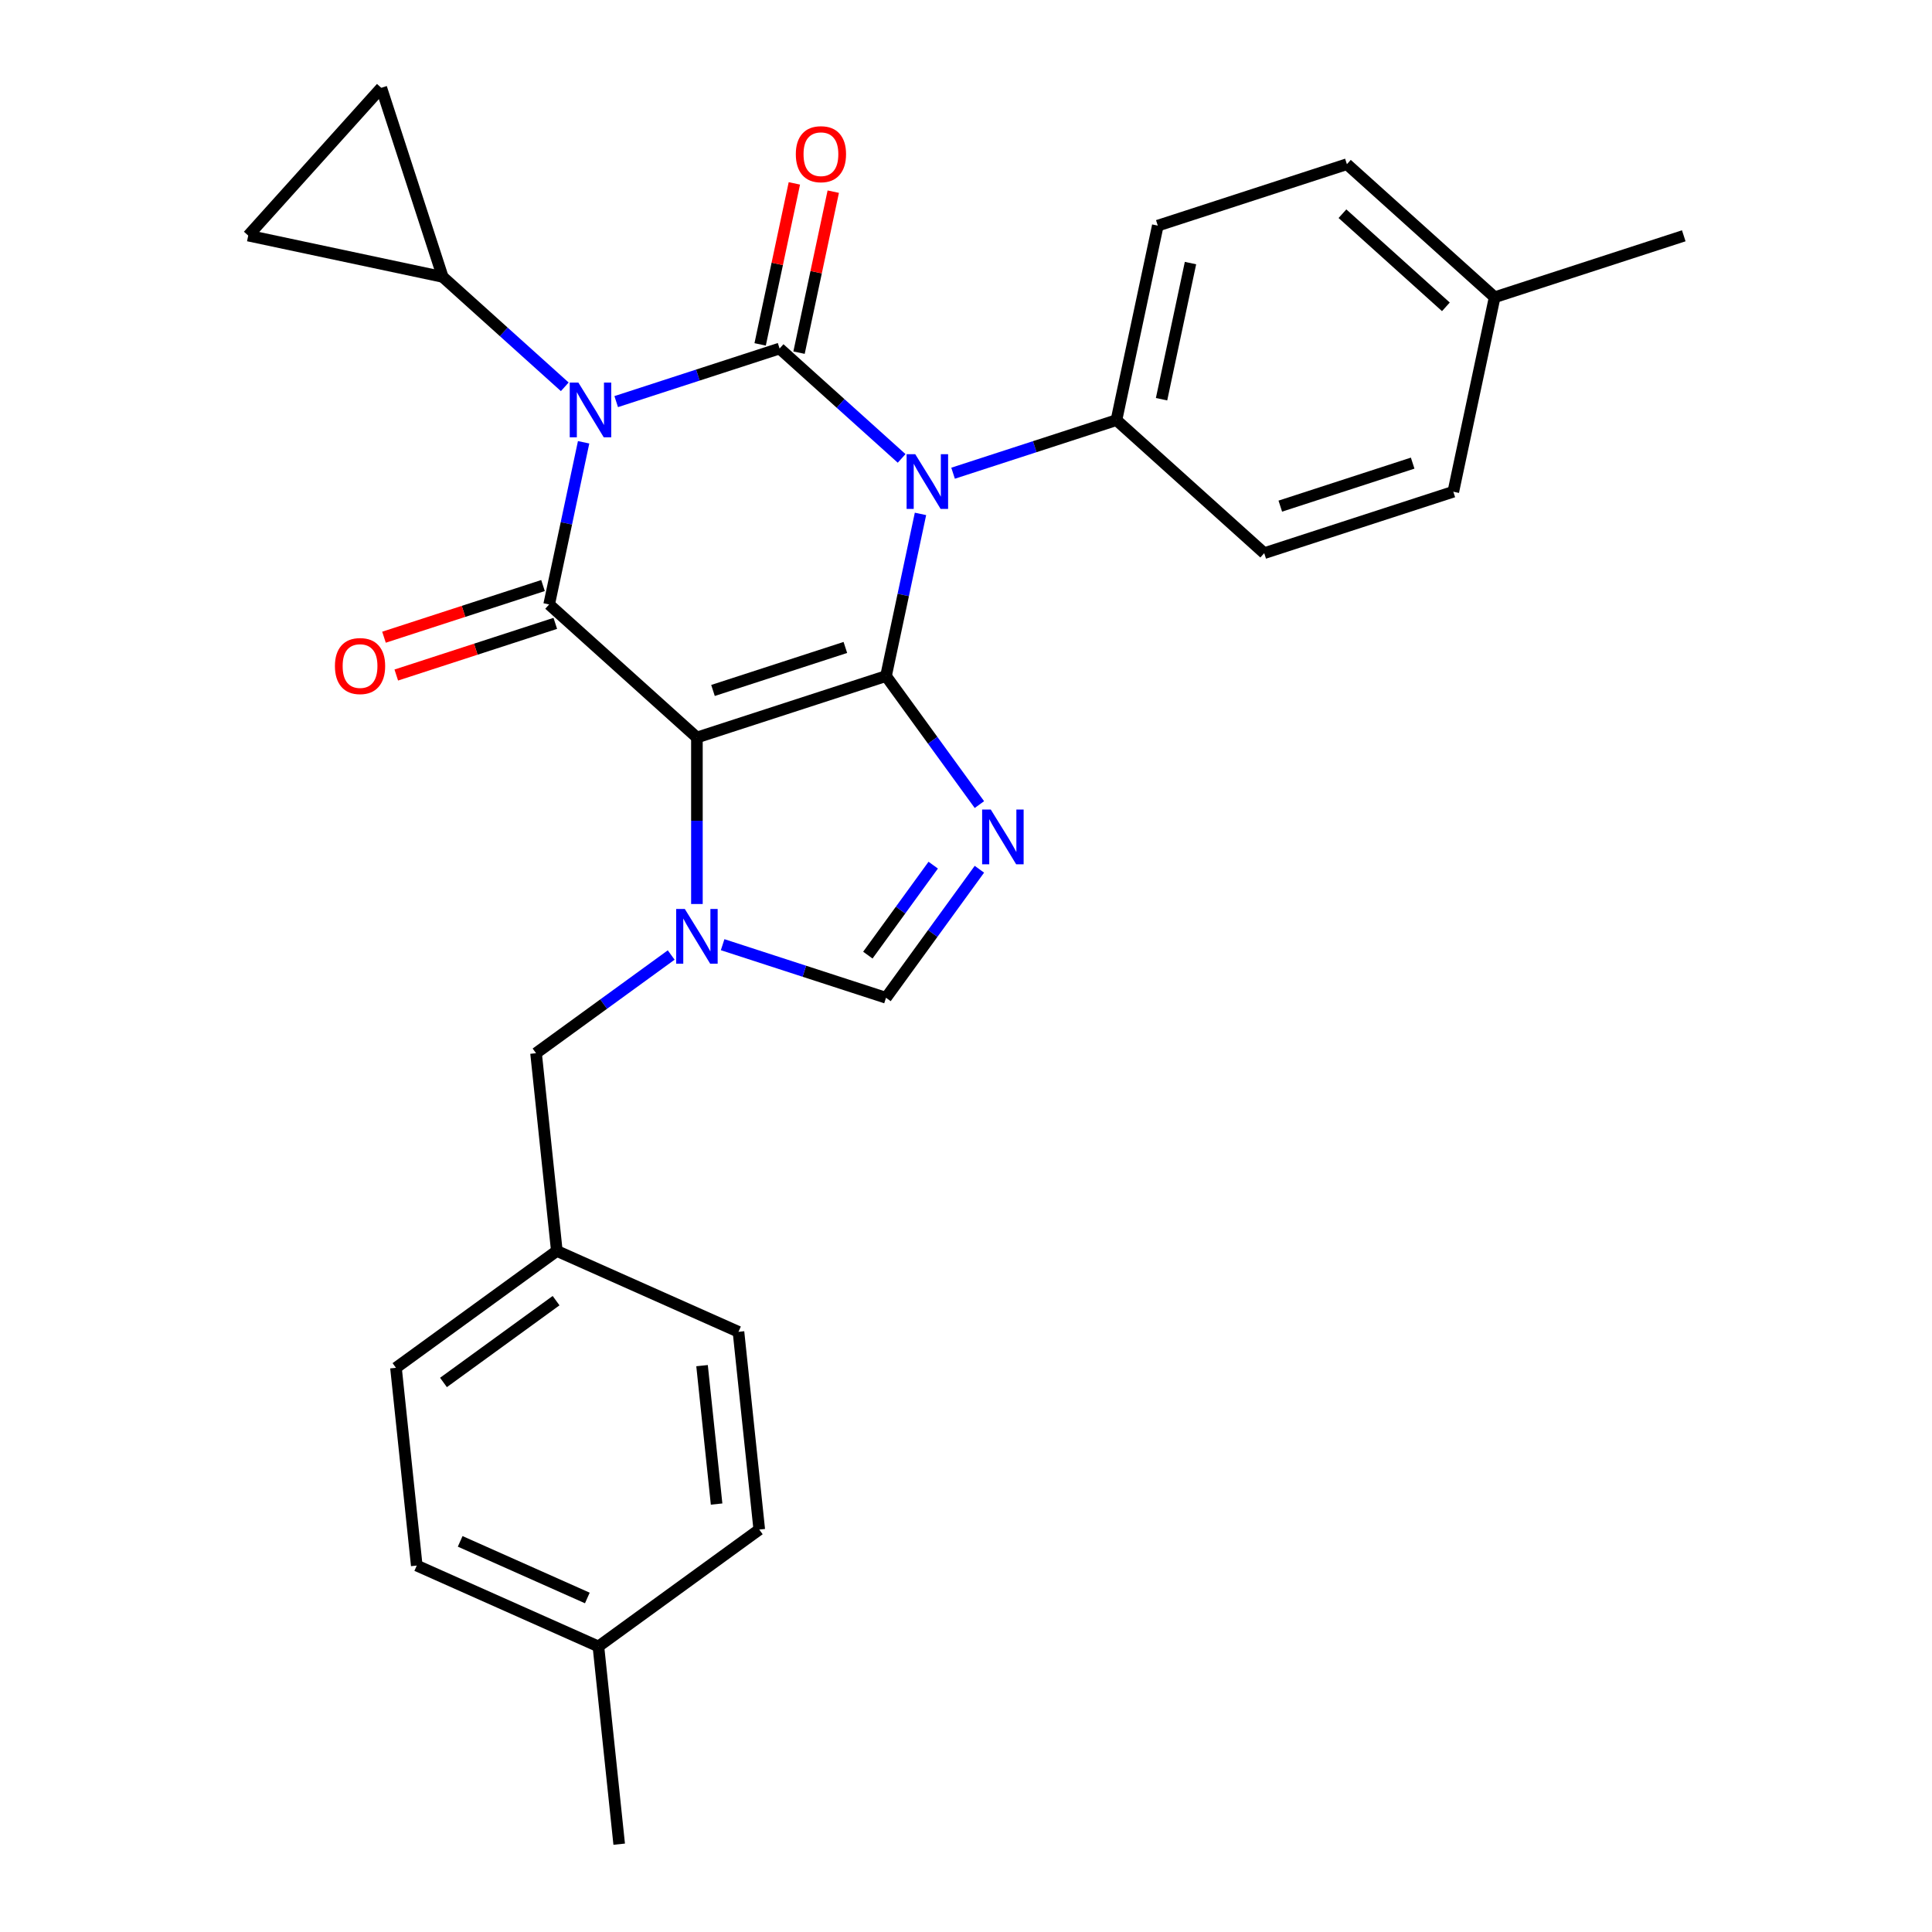 <?xml version='1.0' encoding='iso-8859-1'?>
<svg version='1.1' baseProfile='full'
              xmlns='http://www.w3.org/2000/svg'
                      xmlns:rdkit='http://www.rdkit.org/xml'
                      xmlns:xlink='http://www.w3.org/1999/xlink'
                  xml:space='preserve'
width='1000px' height='1000px' viewBox='0 0 1000 1000'>
<!-- END OF HEADER -->
<rect style='opacity:1.0;fill:#FFFFFF;stroke:none' width='1000' height='1000' x='0' y='0'> </rect>
<path class='bond-0' d='M 318.949,207.872 L 361.232,194.133' style='fill:none;fill-rule:evenodd;stroke:#0000FF;stroke-width:6px;stroke-linecap:butt;stroke-linejoin:miter;stroke-opacity:1' />
<path class='bond-0' d='M 361.232,194.133 L 403.515,180.395' style='fill:none;fill-rule:evenodd;stroke:#000000;stroke-width:6px;stroke-linecap:butt;stroke-linejoin:miter;stroke-opacity:1' />
<path class='bond-1' d='M 302.08,228.93 L 293.159,270.897' style='fill:none;fill-rule:evenodd;stroke:#0000FF;stroke-width:6px;stroke-linecap:butt;stroke-linejoin:miter;stroke-opacity:1' />
<path class='bond-1' d='M 293.159,270.897 L 284.239,312.864' style='fill:none;fill-rule:evenodd;stroke:#000000;stroke-width:6px;stroke-linecap:butt;stroke-linejoin:miter;stroke-opacity:1' />
<path class='bond-2' d='M 292.323,200.211 L 260.739,171.772' style='fill:none;fill-rule:evenodd;stroke:#0000FF;stroke-width:6px;stroke-linecap:butt;stroke-linejoin:miter;stroke-opacity:1' />
<path class='bond-2' d='M 260.739,171.772 L 229.155,143.333' style='fill:none;fill-rule:evenodd;stroke:#000000;stroke-width:6px;stroke-linecap:butt;stroke-linejoin:miter;stroke-opacity:1' />
<path class='bond-3' d='M 403.515,180.395 L 435.099,208.833' style='fill:none;fill-rule:evenodd;stroke:#000000;stroke-width:6px;stroke-linecap:butt;stroke-linejoin:miter;stroke-opacity:1' />
<path class='bond-3' d='M 435.099,208.833 L 466.684,237.272' style='fill:none;fill-rule:evenodd;stroke:#0000FF;stroke-width:6px;stroke-linecap:butt;stroke-linejoin:miter;stroke-opacity:1' />
<path class='bond-4' d='M 413.582,182.535 L 422.439,140.868' style='fill:none;fill-rule:evenodd;stroke:#000000;stroke-width:6px;stroke-linecap:butt;stroke-linejoin:miter;stroke-opacity:1' />
<path class='bond-4' d='M 422.439,140.868 L 431.295,99.201' style='fill:none;fill-rule:evenodd;stroke:#FF0000;stroke-width:6px;stroke-linecap:butt;stroke-linejoin:miter;stroke-opacity:1' />
<path class='bond-4' d='M 393.449,178.255 L 402.305,136.588' style='fill:none;fill-rule:evenodd;stroke:#000000;stroke-width:6px;stroke-linecap:butt;stroke-linejoin:miter;stroke-opacity:1' />
<path class='bond-4' d='M 402.305,136.588 L 411.162,94.921' style='fill:none;fill-rule:evenodd;stroke:#FF0000;stroke-width:6px;stroke-linecap:butt;stroke-linejoin:miter;stroke-opacity:1' />
<path class='bond-5' d='M 493.31,244.933 L 535.592,231.195' style='fill:none;fill-rule:evenodd;stroke:#0000FF;stroke-width:6px;stroke-linecap:butt;stroke-linejoin:miter;stroke-opacity:1' />
<path class='bond-5' d='M 535.592,231.195 L 577.875,217.456' style='fill:none;fill-rule:evenodd;stroke:#000000;stroke-width:6px;stroke-linecap:butt;stroke-linejoin:miter;stroke-opacity:1' />
<path class='bond-6' d='M 476.44,265.992 L 467.52,307.959' style='fill:none;fill-rule:evenodd;stroke:#0000FF;stroke-width:6px;stroke-linecap:butt;stroke-linejoin:miter;stroke-opacity:1' />
<path class='bond-6' d='M 467.52,307.959 L 458.599,349.926' style='fill:none;fill-rule:evenodd;stroke:#000000;stroke-width:6px;stroke-linecap:butt;stroke-linejoin:miter;stroke-opacity:1' />
<path class='bond-7' d='M 284.239,312.864 L 360.72,381.729' style='fill:none;fill-rule:evenodd;stroke:#000000;stroke-width:6px;stroke-linecap:butt;stroke-linejoin:miter;stroke-opacity:1' />
<path class='bond-8' d='M 281.059,303.077 L 239.906,316.448' style='fill:none;fill-rule:evenodd;stroke:#000000;stroke-width:6px;stroke-linecap:butt;stroke-linejoin:miter;stroke-opacity:1' />
<path class='bond-8' d='M 239.906,316.448 L 198.753,329.819' style='fill:none;fill-rule:evenodd;stroke:#FF0000;stroke-width:6px;stroke-linecap:butt;stroke-linejoin:miter;stroke-opacity:1' />
<path class='bond-8' d='M 287.419,322.652 L 246.266,336.024' style='fill:none;fill-rule:evenodd;stroke:#000000;stroke-width:6px;stroke-linecap:butt;stroke-linejoin:miter;stroke-opacity:1' />
<path class='bond-8' d='M 246.266,336.024 L 205.113,349.395' style='fill:none;fill-rule:evenodd;stroke:#FF0000;stroke-width:6px;stroke-linecap:butt;stroke-linejoin:miter;stroke-opacity:1' />
<path class='bond-9' d='M 288.217,647.489 L 382.236,689.349' style='fill:none;fill-rule:evenodd;stroke:#000000;stroke-width:6px;stroke-linecap:butt;stroke-linejoin:miter;stroke-opacity:1' />
<path class='bond-10' d='M 288.217,647.489 L 204.957,707.982' style='fill:none;fill-rule:evenodd;stroke:#000000;stroke-width:6px;stroke-linecap:butt;stroke-linejoin:miter;stroke-opacity:1' />
<path class='bond-10' d='M 287.827,673.215 L 229.544,715.56' style='fill:none;fill-rule:evenodd;stroke:#000000;stroke-width:6px;stroke-linecap:butt;stroke-linejoin:miter;stroke-opacity:1' />
<path class='bond-11' d='M 288.217,647.489 L 277.46,545.137' style='fill:none;fill-rule:evenodd;stroke:#000000;stroke-width:6px;stroke-linecap:butt;stroke-linejoin:miter;stroke-opacity:1' />
<path class='bond-12' d='M 360.72,381.729 L 458.599,349.926' style='fill:none;fill-rule:evenodd;stroke:#000000;stroke-width:6px;stroke-linecap:butt;stroke-linejoin:miter;stroke-opacity:1' />
<path class='bond-12' d='M 369.042,357.382 L 437.557,335.121' style='fill:none;fill-rule:evenodd;stroke:#000000;stroke-width:6px;stroke-linecap:butt;stroke-linejoin:miter;stroke-opacity:1' />
<path class='bond-13' d='M 360.72,381.729 L 360.72,424.82' style='fill:none;fill-rule:evenodd;stroke:#000000;stroke-width:6px;stroke-linecap:butt;stroke-linejoin:miter;stroke-opacity:1' />
<path class='bond-13' d='M 360.72,424.82 L 360.72,467.912' style='fill:none;fill-rule:evenodd;stroke:#0000FF;stroke-width:6px;stroke-linecap:butt;stroke-linejoin:miter;stroke-opacity:1' />
<path class='bond-14' d='M 458.599,349.926 L 482.767,383.19' style='fill:none;fill-rule:evenodd;stroke:#000000;stroke-width:6px;stroke-linecap:butt;stroke-linejoin:miter;stroke-opacity:1' />
<path class='bond-14' d='M 482.767,383.19 L 506.934,416.454' style='fill:none;fill-rule:evenodd;stroke:#0000FF;stroke-width:6px;stroke-linecap:butt;stroke-linejoin:miter;stroke-opacity:1' />
<path class='bond-15' d='M 506.934,449.92 L 482.767,483.183' style='fill:none;fill-rule:evenodd;stroke:#0000FF;stroke-width:6px;stroke-linecap:butt;stroke-linejoin:miter;stroke-opacity:1' />
<path class='bond-15' d='M 482.767,483.183 L 458.599,516.447' style='fill:none;fill-rule:evenodd;stroke:#000000;stroke-width:6px;stroke-linecap:butt;stroke-linejoin:miter;stroke-opacity:1' />
<path class='bond-15' d='M 483.032,447.8 L 466.115,471.085' style='fill:none;fill-rule:evenodd;stroke:#0000FF;stroke-width:6px;stroke-linecap:butt;stroke-linejoin:miter;stroke-opacity:1' />
<path class='bond-15' d='M 466.115,471.085 L 449.197,494.37' style='fill:none;fill-rule:evenodd;stroke:#000000;stroke-width:6px;stroke-linecap:butt;stroke-linejoin:miter;stroke-opacity:1' />
<path class='bond-16' d='M 458.599,516.447 L 416.316,502.709' style='fill:none;fill-rule:evenodd;stroke:#000000;stroke-width:6px;stroke-linecap:butt;stroke-linejoin:miter;stroke-opacity:1' />
<path class='bond-16' d='M 416.316,502.709 L 374.033,488.97' style='fill:none;fill-rule:evenodd;stroke:#0000FF;stroke-width:6px;stroke-linecap:butt;stroke-linejoin:miter;stroke-opacity:1' />
<path class='bond-17' d='M 347.407,494.317 L 312.434,519.727' style='fill:none;fill-rule:evenodd;stroke:#0000FF;stroke-width:6px;stroke-linecap:butt;stroke-linejoin:miter;stroke-opacity:1' />
<path class='bond-17' d='M 312.434,519.727 L 277.46,545.137' style='fill:none;fill-rule:evenodd;stroke:#000000;stroke-width:6px;stroke-linecap:butt;stroke-linejoin:miter;stroke-opacity:1' />
<path class='bond-18' d='M 309.733,852.193 L 215.714,810.334' style='fill:none;fill-rule:evenodd;stroke:#000000;stroke-width:6px;stroke-linecap:butt;stroke-linejoin:miter;stroke-opacity:1' />
<path class='bond-18' d='M 304.002,827.111 L 238.189,797.809' style='fill:none;fill-rule:evenodd;stroke:#000000;stroke-width:6px;stroke-linecap:butt;stroke-linejoin:miter;stroke-opacity:1' />
<path class='bond-19' d='M 309.733,852.193 L 320.49,954.545' style='fill:none;fill-rule:evenodd;stroke:#000000;stroke-width:6px;stroke-linecap:butt;stroke-linejoin:miter;stroke-opacity:1' />
<path class='bond-20' d='M 309.733,852.193 L 392.993,791.701' style='fill:none;fill-rule:evenodd;stroke:#000000;stroke-width:6px;stroke-linecap:butt;stroke-linejoin:miter;stroke-opacity:1' />
<path class='bond-21' d='M 392.993,791.701 L 382.236,689.349' style='fill:none;fill-rule:evenodd;stroke:#000000;stroke-width:6px;stroke-linecap:butt;stroke-linejoin:miter;stroke-opacity:1' />
<path class='bond-21' d='M 370.909,778.5 L 363.379,706.853' style='fill:none;fill-rule:evenodd;stroke:#000000;stroke-width:6px;stroke-linecap:butt;stroke-linejoin:miter;stroke-opacity:1' />
<path class='bond-22' d='M 229.155,143.333 L 128.488,121.936' style='fill:none;fill-rule:evenodd;stroke:#000000;stroke-width:6px;stroke-linecap:butt;stroke-linejoin:miter;stroke-opacity:1' />
<path class='bond-23' d='M 229.155,143.333 L 197.352,45.455' style='fill:none;fill-rule:evenodd;stroke:#000000;stroke-width:6px;stroke-linecap:butt;stroke-linejoin:miter;stroke-opacity:1' />
<path class='bond-24' d='M 128.488,121.936 L 197.352,45.455' style='fill:none;fill-rule:evenodd;stroke:#000000;stroke-width:6px;stroke-linecap:butt;stroke-linejoin:miter;stroke-opacity:1' />
<path class='bond-25' d='M 697.152,84.987 L 773.633,153.851' style='fill:none;fill-rule:evenodd;stroke:#000000;stroke-width:6px;stroke-linecap:butt;stroke-linejoin:miter;stroke-opacity:1' />
<path class='bond-25' d='M 694.851,110.612 L 748.388,158.817' style='fill:none;fill-rule:evenodd;stroke:#000000;stroke-width:6px;stroke-linecap:butt;stroke-linejoin:miter;stroke-opacity:1' />
<path class='bond-26' d='M 697.152,84.987 L 599.273,116.789' style='fill:none;fill-rule:evenodd;stroke:#000000;stroke-width:6px;stroke-linecap:butt;stroke-linejoin:miter;stroke-opacity:1' />
<path class='bond-27' d='M 773.633,153.851 L 752.236,254.518' style='fill:none;fill-rule:evenodd;stroke:#000000;stroke-width:6px;stroke-linecap:butt;stroke-linejoin:miter;stroke-opacity:1' />
<path class='bond-28' d='M 773.633,153.851 L 871.512,122.048' style='fill:none;fill-rule:evenodd;stroke:#000000;stroke-width:6px;stroke-linecap:butt;stroke-linejoin:miter;stroke-opacity:1' />
<path class='bond-29' d='M 752.236,254.518 L 654.357,286.32' style='fill:none;fill-rule:evenodd;stroke:#000000;stroke-width:6px;stroke-linecap:butt;stroke-linejoin:miter;stroke-opacity:1' />
<path class='bond-29' d='M 731.193,239.712 L 662.678,261.974' style='fill:none;fill-rule:evenodd;stroke:#000000;stroke-width:6px;stroke-linecap:butt;stroke-linejoin:miter;stroke-opacity:1' />
<path class='bond-30' d='M 654.357,286.32 L 577.875,217.456' style='fill:none;fill-rule:evenodd;stroke:#000000;stroke-width:6px;stroke-linecap:butt;stroke-linejoin:miter;stroke-opacity:1' />
<path class='bond-31' d='M 577.875,217.456 L 599.273,116.789' style='fill:none;fill-rule:evenodd;stroke:#000000;stroke-width:6px;stroke-linecap:butt;stroke-linejoin:miter;stroke-opacity:1' />
<path class='bond-31' d='M 601.218,206.636 L 616.197,136.169' style='fill:none;fill-rule:evenodd;stroke:#000000;stroke-width:6px;stroke-linecap:butt;stroke-linejoin:miter;stroke-opacity:1' />
<path class='bond-32' d='M 215.714,810.334 L 204.957,707.982' style='fill:none;fill-rule:evenodd;stroke:#000000;stroke-width:6px;stroke-linecap:butt;stroke-linejoin:miter;stroke-opacity:1' />
<path  class='atom-0' d='M 299.376 198.038
L 308.656 213.038
Q 309.576 214.518, 311.056 217.198
Q 312.536 219.878, 312.616 220.038
L 312.616 198.038
L 316.376 198.038
L 316.376 226.358
L 312.496 226.358
L 302.536 209.958
Q 301.376 208.038, 300.136 205.838
Q 298.936 203.638, 298.576 202.958
L 298.576 226.358
L 294.896 226.358
L 294.896 198.038
L 299.376 198.038
' fill='#0000FF'/>
<path  class='atom-2' d='M 473.737 235.099
L 483.017 250.099
Q 483.937 251.579, 485.417 254.259
Q 486.897 256.939, 486.977 257.099
L 486.977 235.099
L 490.737 235.099
L 490.737 263.419
L 486.857 263.419
L 476.897 247.019
Q 475.737 245.099, 474.497 242.899
Q 473.297 240.699, 472.937 240.019
L 472.937 263.419
L 469.257 263.419
L 469.257 235.099
L 473.737 235.099
' fill='#0000FF'/>
<path  class='atom-4' d='M 173.36 344.747
Q 173.36 337.947, 176.72 334.147
Q 180.08 330.347, 186.36 330.347
Q 192.64 330.347, 196 334.147
Q 199.36 337.947, 199.36 344.747
Q 199.36 351.627, 195.96 355.547
Q 192.56 359.427, 186.36 359.427
Q 180.12 359.427, 176.72 355.547
Q 173.36 351.667, 173.36 344.747
M 186.36 356.227
Q 190.68 356.227, 193 353.347
Q 195.36 350.427, 195.36 344.747
Q 195.36 339.187, 193 336.387
Q 190.68 333.547, 186.36 333.547
Q 182.04 333.547, 179.68 336.347
Q 177.36 339.147, 177.36 344.747
Q 177.36 350.467, 179.68 353.347
Q 182.04 356.227, 186.36 356.227
' fill='#FF0000'/>
<path  class='atom-5' d='M 411.913 79.808
Q 411.913 73.008, 415.273 69.208
Q 418.633 65.408, 424.913 65.408
Q 431.193 65.408, 434.553 69.208
Q 437.913 73.008, 437.913 79.808
Q 437.913 86.688, 434.513 90.608
Q 431.113 94.488, 424.913 94.488
Q 418.673 94.488, 415.273 90.608
Q 411.913 86.728, 411.913 79.808
M 424.913 91.288
Q 429.233 91.288, 431.553 88.408
Q 433.913 85.488, 433.913 79.808
Q 433.913 74.248, 431.553 71.448
Q 429.233 68.608, 424.913 68.608
Q 420.593 68.608, 418.233 71.408
Q 415.913 74.208, 415.913 79.808
Q 415.913 85.528, 418.233 88.408
Q 420.593 91.288, 424.913 91.288
' fill='#FF0000'/>
<path  class='atom-9' d='M 512.832 419.027
L 522.112 434.027
Q 523.032 435.507, 524.512 438.187
Q 525.992 440.867, 526.072 441.027
L 526.072 419.027
L 529.832 419.027
L 529.832 447.347
L 525.952 447.347
L 515.992 430.947
Q 514.832 429.027, 513.592 426.827
Q 512.392 424.627, 512.032 423.947
L 512.032 447.347
L 508.352 447.347
L 508.352 419.027
L 512.832 419.027
' fill='#0000FF'/>
<path  class='atom-11' d='M 354.46 470.485
L 363.74 485.485
Q 364.66 486.965, 366.14 489.645
Q 367.62 492.325, 367.7 492.485
L 367.7 470.485
L 371.46 470.485
L 371.46 498.805
L 367.58 498.805
L 357.62 482.405
Q 356.46 480.485, 355.22 478.285
Q 354.02 476.085, 353.66 475.405
L 353.66 498.805
L 349.98 498.805
L 349.98 470.485
L 354.46 470.485
' fill='#0000FF'/>
</svg>
